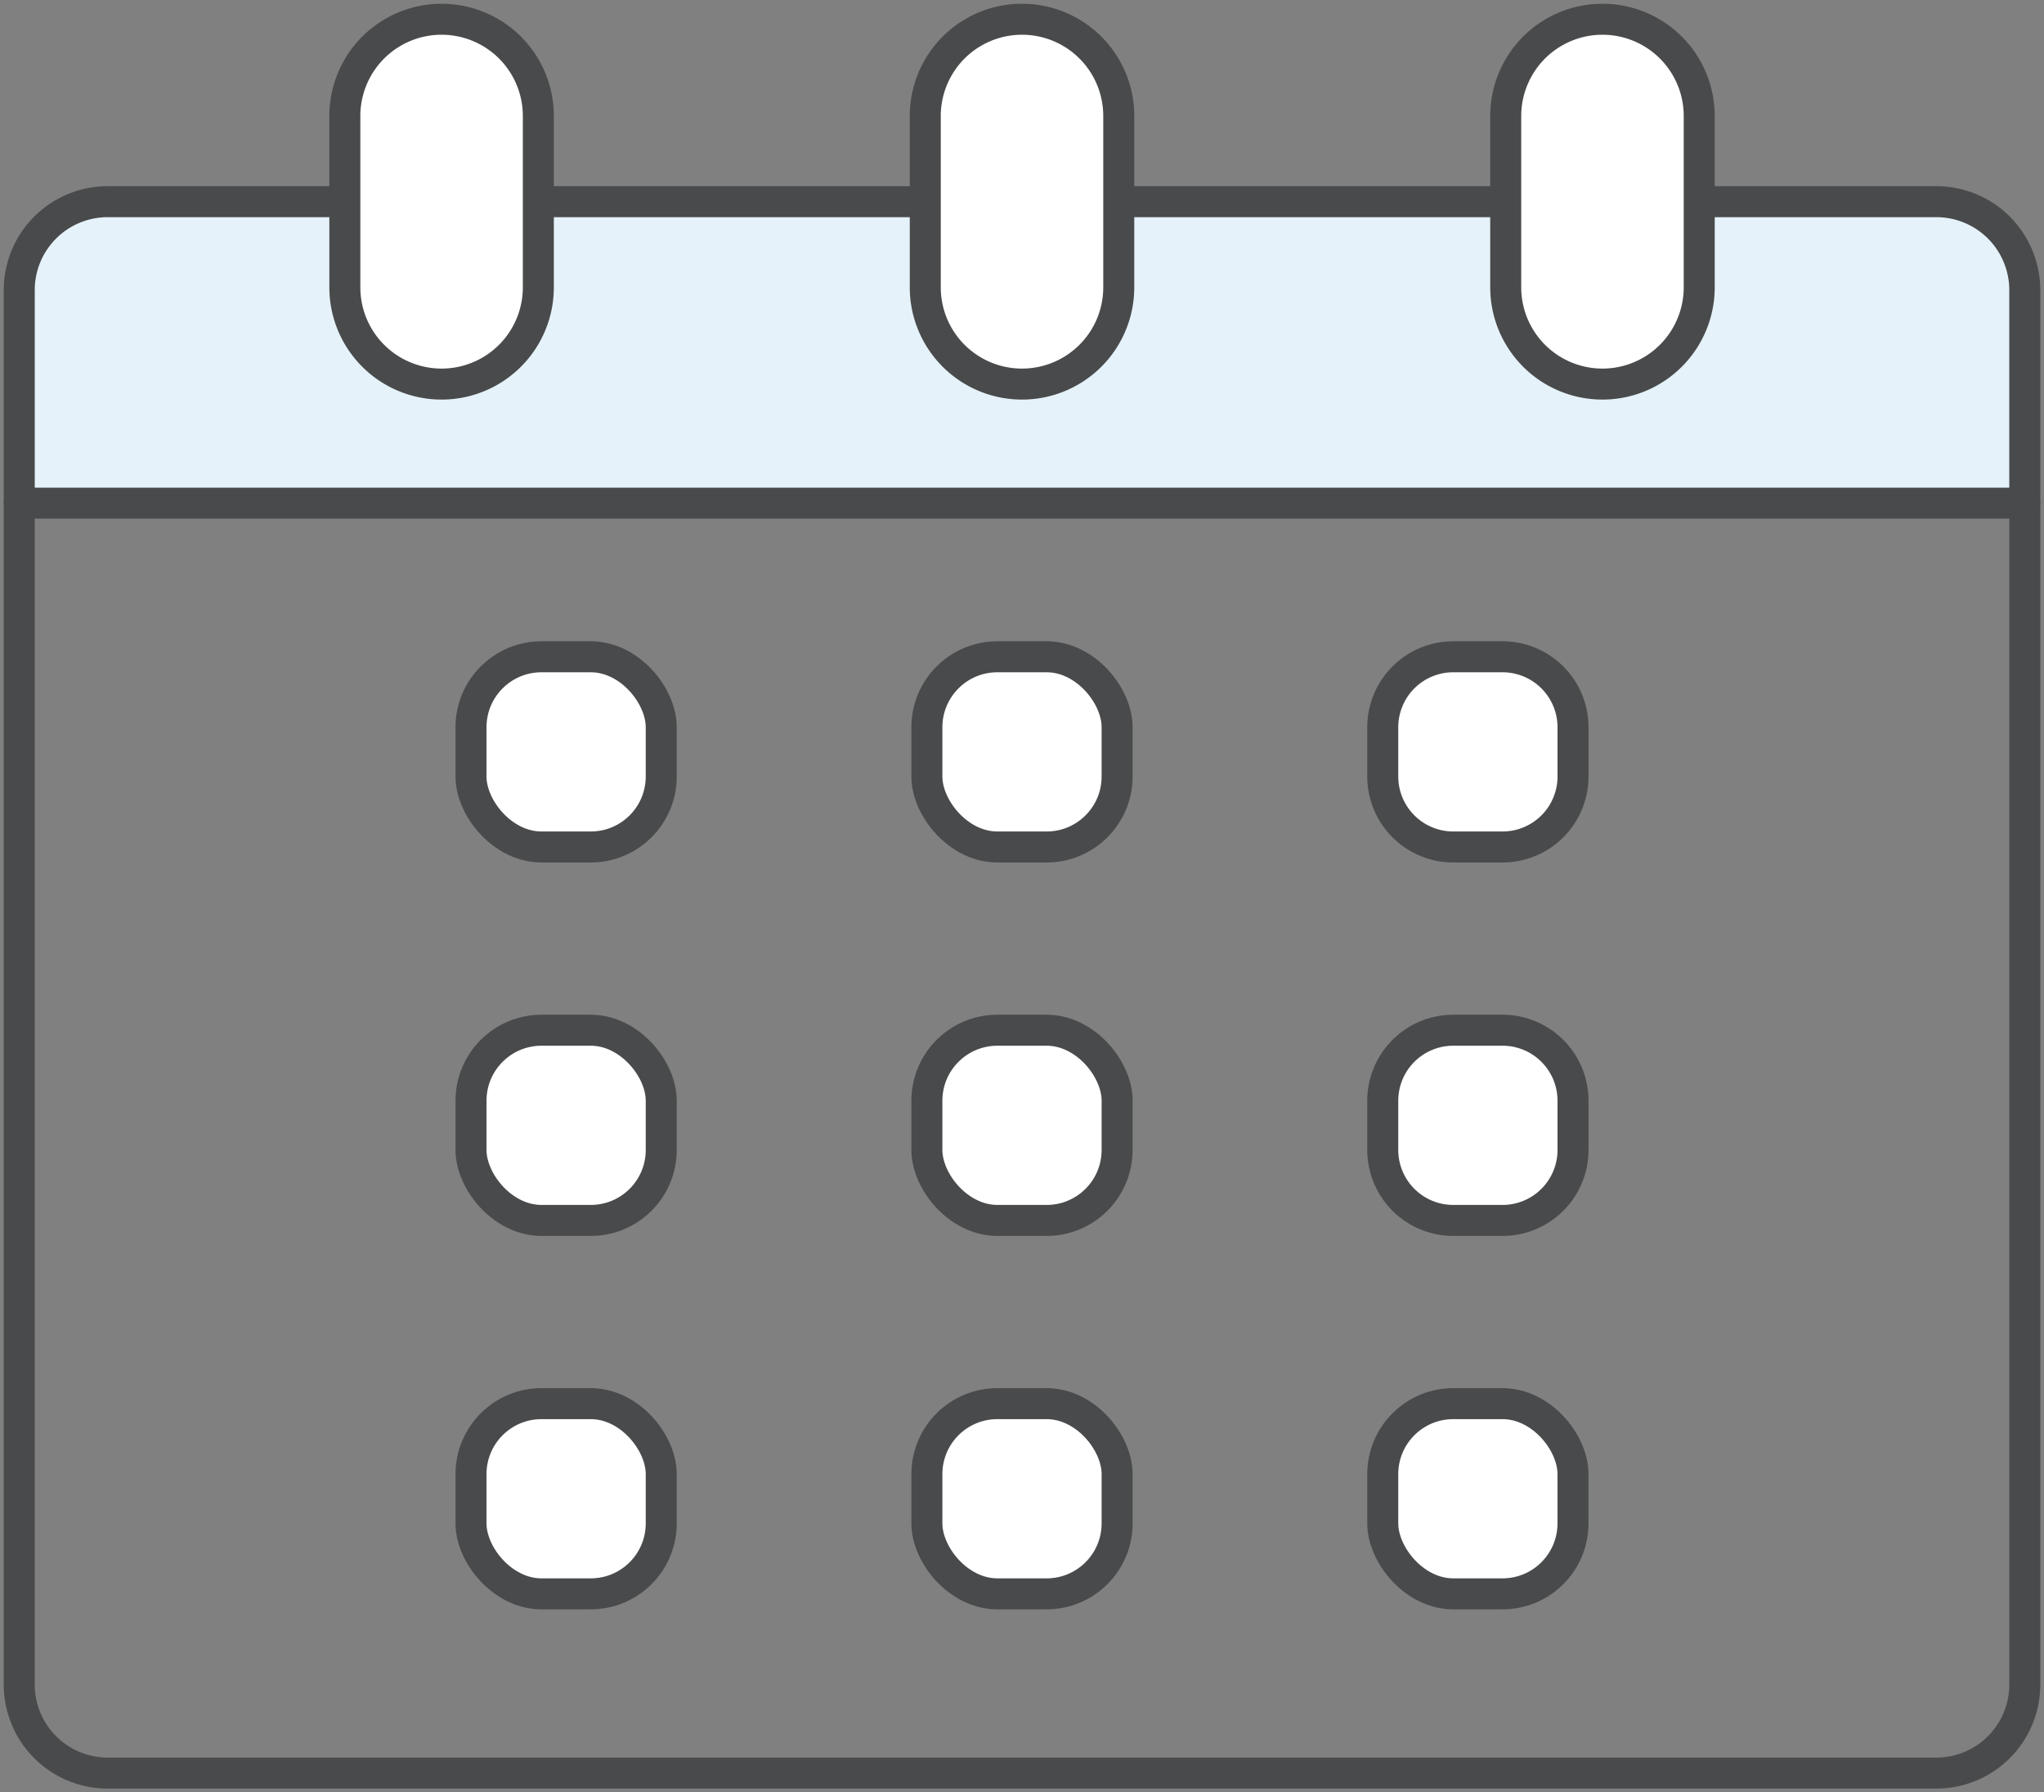 <svg xmlns="http://www.w3.org/2000/svg" xmlns:xlink="http://www.w3.org/1999/xlink" width="65.941" height="57.824" viewBox="0 0 65.941 57.824">
  <rect x="0" y="0" width="65.941" height="57.824" fill="#808080" stroke="none"/>
  <defs>
    <clipPath id="clip-path">
      <rect id="長方形_24771" data-name="長方形 24771" width="65.941" height="57.824" fill="none"/>
    </clipPath>
  </defs>
  <g id="グループ_14475" data-name="グループ 14475" transform="translate(0 0)">
    <g id="グループ_14474" data-name="グループ 14474" transform="translate(0 0)" clip-path="url(#clip-path)">
      <path id="パス_46800" data-name="パス 46800" d="M61.653,5.053A3.545,3.545,0,0,1,65.2,8.6v6.355H.5V8.6A3.546,3.546,0,0,1,4.046,5.053Z" transform="translate(0.121 1.224)" fill="#e5f2f9"/>
      <path id="長方形_24761" data-name="長方形 24761" d="M2.853,0H61.846A2.853,2.853,0,0,1,64.7,2.853v44.99A2.854,2.854,0,0,1,61.845,50.7H2.854A2.854,2.854,0,0,1,0,47.843V2.853A2.853,2.853,0,0,1,2.853,0Z" transform="translate(0.621 6.507)" fill="none" stroke="#494a4b" stroke-linecap="round" stroke-linejoin="round" stroke-width="1"/>
      <path id="パス_46801" data-name="パス 46801" d="M12.076,12.271h0A3.121,3.121,0,0,1,8.955,9.15V3.621a3.121,3.121,0,1,1,6.242,0V9.15a3.121,3.121,0,0,1-3.121,3.121" transform="translate(2.17 0.121)" fill="#fff"/>
      <path id="パス_46802" data-name="パス 46802" d="M12.076,12.271h0A3.121,3.121,0,0,1,8.955,9.15V3.621a3.121,3.121,0,1,1,6.242,0V9.15A3.121,3.121,0,0,1,12.076,12.271Z" transform="translate(2.17 0.121)" fill="none" stroke="#494a4b" stroke-linecap="round" stroke-linejoin="round" stroke-width="1"/>
      <path id="パス_46803" data-name="パス 46803" d="M27.148,12.271h0A3.121,3.121,0,0,1,24.027,9.15V3.621a3.121,3.121,0,1,1,6.242,0V9.15a3.121,3.121,0,0,1-3.121,3.121" transform="translate(5.823 0.121)" fill="#fff"/>
      <path id="パス_46804" data-name="パス 46804" d="M27.148,12.271h0A3.121,3.121,0,0,1,24.027,9.15V3.621a3.121,3.121,0,1,1,6.242,0V9.15A3.121,3.121,0,0,1,27.148,12.271Z" transform="translate(5.823 0.121)" fill="none" stroke="#494a4b" stroke-linecap="round" stroke-linejoin="round" stroke-width="1"/>
      <path id="パス_46805" data-name="パス 46805" d="M42.22,12.271h0A3.121,3.121,0,0,1,39.1,9.15V3.621a3.121,3.121,0,0,1,6.242,0V9.15a3.121,3.121,0,0,1-3.121,3.121" transform="translate(9.476 0.121)" fill="#fff"/>
      <path id="パス_46806" data-name="パス 46806" d="M42.22,12.271h0A3.121,3.121,0,0,1,39.1,9.15V3.621a3.121,3.121,0,0,1,6.242,0V9.15A3.121,3.121,0,0,1,42.22,12.271Z" transform="translate(9.476 0.121)" fill="none" stroke="#494a4b" stroke-linecap="round" stroke-linejoin="round" stroke-width="1"/>
      <line id="線_387" data-name="線 387" x2="64.699" transform="translate(0.621 16.234)" fill="#fff"/>
      <line id="線_388" data-name="線 388" x2="64.699" transform="translate(0.621 16.234)" fill="none" stroke="#494a4b" stroke-linecap="round" stroke-linejoin="round" stroke-width="1"/>
      <path id="パス_46807" data-name="パス 46807" d="M15.543,32.892h-.487a2.825,2.825,0,0,1-2.825-2.825V29.58a2.825,2.825,0,0,1,2.825-2.825h.487a2.825,2.825,0,0,1,2.825,2.825v.487a2.825,2.825,0,0,1-2.825,2.825" transform="translate(2.964 6.484)" fill="#fff"/>
      <rect id="長方形_24762" data-name="長方形 24762" width="6.137" height="6.137" rx="2.274" transform="translate(15.195 33.239)" fill="none" stroke="#494a4b" stroke-linecap="round" stroke-linejoin="round" stroke-width="1"/>
      <path id="パス_46808" data-name="パス 46808" d="M27.381,32.892h-.487a2.825,2.825,0,0,1-2.825-2.825V29.58a2.825,2.825,0,0,1,2.825-2.825h.487a2.825,2.825,0,0,1,2.825,2.825v.487a2.825,2.825,0,0,1-2.825,2.825" transform="translate(5.833 6.484)" fill="#fff"/>
      <rect id="長方形_24763" data-name="長方形 24763" width="6.137" height="6.137" rx="2.274" transform="translate(29.902 33.239)" fill="none" stroke="#494a4b" stroke-linecap="round" stroke-linejoin="round" stroke-width="1"/>
      <path id="パス_46809" data-name="パス 46809" d="M39.219,32.892h-.486a2.825,2.825,0,0,1-2.826-2.825V29.58a2.825,2.825,0,0,1,2.826-2.825h.486a2.826,2.826,0,0,1,2.826,2.825v.486a2.826,2.826,0,0,1-2.826,2.826" transform="translate(8.702 6.484)" fill="#fff"/>
      <path id="長方形_24764" data-name="長方形 24764" d="M2.275,0H3.863A2.275,2.275,0,0,1,6.138,2.275V3.863A2.274,2.274,0,0,1,3.864,6.137H2.275A2.275,2.275,0,0,1,0,3.862V2.275A2.275,2.275,0,0,1,2.275,0Z" transform="translate(44.609 33.239)" fill="none" stroke="#494a4b" stroke-linecap="round" stroke-linejoin="round" stroke-width="1"/>
      <path id="パス_46810" data-name="パス 46810" d="M15.543,23.194h-.487a2.825,2.825,0,0,1-2.825-2.825v-.487a2.825,2.825,0,0,1,2.825-2.825h.487a2.825,2.825,0,0,1,2.825,2.825v.487a2.825,2.825,0,0,1-2.825,2.825" transform="translate(2.964 4.134)" fill="#fff"/>
      <rect id="長方形_24765" data-name="長方形 24765" width="6.137" height="6.137" rx="2.274" transform="translate(15.195 21.19)" fill="none" stroke="#494a4b" stroke-linecap="round" stroke-linejoin="round" stroke-width="1"/>
      <path id="パス_46811" data-name="パス 46811" d="M27.381,23.194h-.487a2.825,2.825,0,0,1-2.825-2.825v-.487a2.825,2.825,0,0,1,2.825-2.825h.487a2.825,2.825,0,0,1,2.825,2.825v.487a2.825,2.825,0,0,1-2.825,2.825" transform="translate(5.833 4.134)" fill="#fff"/>
      <rect id="長方形_24766" data-name="長方形 24766" width="6.137" height="6.137" rx="2.274" transform="translate(29.902 21.19)" fill="none" stroke="#494a4b" stroke-linecap="round" stroke-linejoin="round" stroke-width="1"/>
      <path id="パス_46812" data-name="パス 46812" d="M39.219,23.194h-.486a2.825,2.825,0,0,1-2.826-2.825v-.487a2.825,2.825,0,0,1,2.826-2.825h.486a2.826,2.826,0,0,1,2.826,2.825v.486a2.826,2.826,0,0,1-2.826,2.826" transform="translate(8.702 4.134)" fill="#fff"/>
      <path id="長方形_24767" data-name="長方形 24767" d="M2.275,0H3.863A2.275,2.275,0,0,1,6.138,2.275V3.863A2.274,2.274,0,0,1,3.864,6.137H2.275A2.275,2.275,0,0,1,0,3.862V2.275A2.275,2.275,0,0,1,2.275,0Z" transform="translate(44.609 21.19)" fill="none" stroke="#494a4b" stroke-linecap="round" stroke-linejoin="round" stroke-width="1"/>
      <path id="パス_46813" data-name="パス 46813" d="M15.543,42.59h-.487a2.825,2.825,0,0,1-2.825-2.825v-.487a2.825,2.825,0,0,1,2.825-2.825h.487a2.825,2.825,0,0,1,2.825,2.825v.487a2.825,2.825,0,0,1-2.825,2.825" transform="translate(2.964 8.834)" fill="#fff"/>
      <rect id="長方形_24768" data-name="長方形 24768" width="6.137" height="6.137" rx="2.274" transform="translate(15.195 45.287)" fill="none" stroke="#494a4b" stroke-linecap="round" stroke-linejoin="round" stroke-width="1"/>
      <path id="パス_46814" data-name="パス 46814" d="M27.381,42.59h-.487a2.825,2.825,0,0,1-2.825-2.825v-.487a2.825,2.825,0,0,1,2.825-2.825h.487a2.825,2.825,0,0,1,2.825,2.825v.487a2.825,2.825,0,0,1-2.825,2.825" transform="translate(5.833 8.834)" fill="#fff"/>
      <rect id="長方形_24769" data-name="長方形 24769" width="6.137" height="6.137" rx="2.274" transform="translate(29.902 45.287)" fill="none" stroke="#494a4b" stroke-linecap="round" stroke-linejoin="round" stroke-width="1"/>
      <path id="パス_46815" data-name="パス 46815" d="M39.219,42.59h-.487a2.825,2.825,0,0,1-2.825-2.825v-.487a2.825,2.825,0,0,1,2.825-2.825h.487a2.825,2.825,0,0,1,2.825,2.825v.487a2.825,2.825,0,0,1-2.825,2.825" transform="translate(8.702 8.834)" fill="#fff"/>
      <rect id="長方形_24770" data-name="長方形 24770" width="6.137" height="6.137" rx="2.274" transform="translate(44.609 45.287)" fill="none" stroke="#494a4b" stroke-linecap="round" stroke-linejoin="round" stroke-width="1"/>
    </g>
  </g>
</svg>
